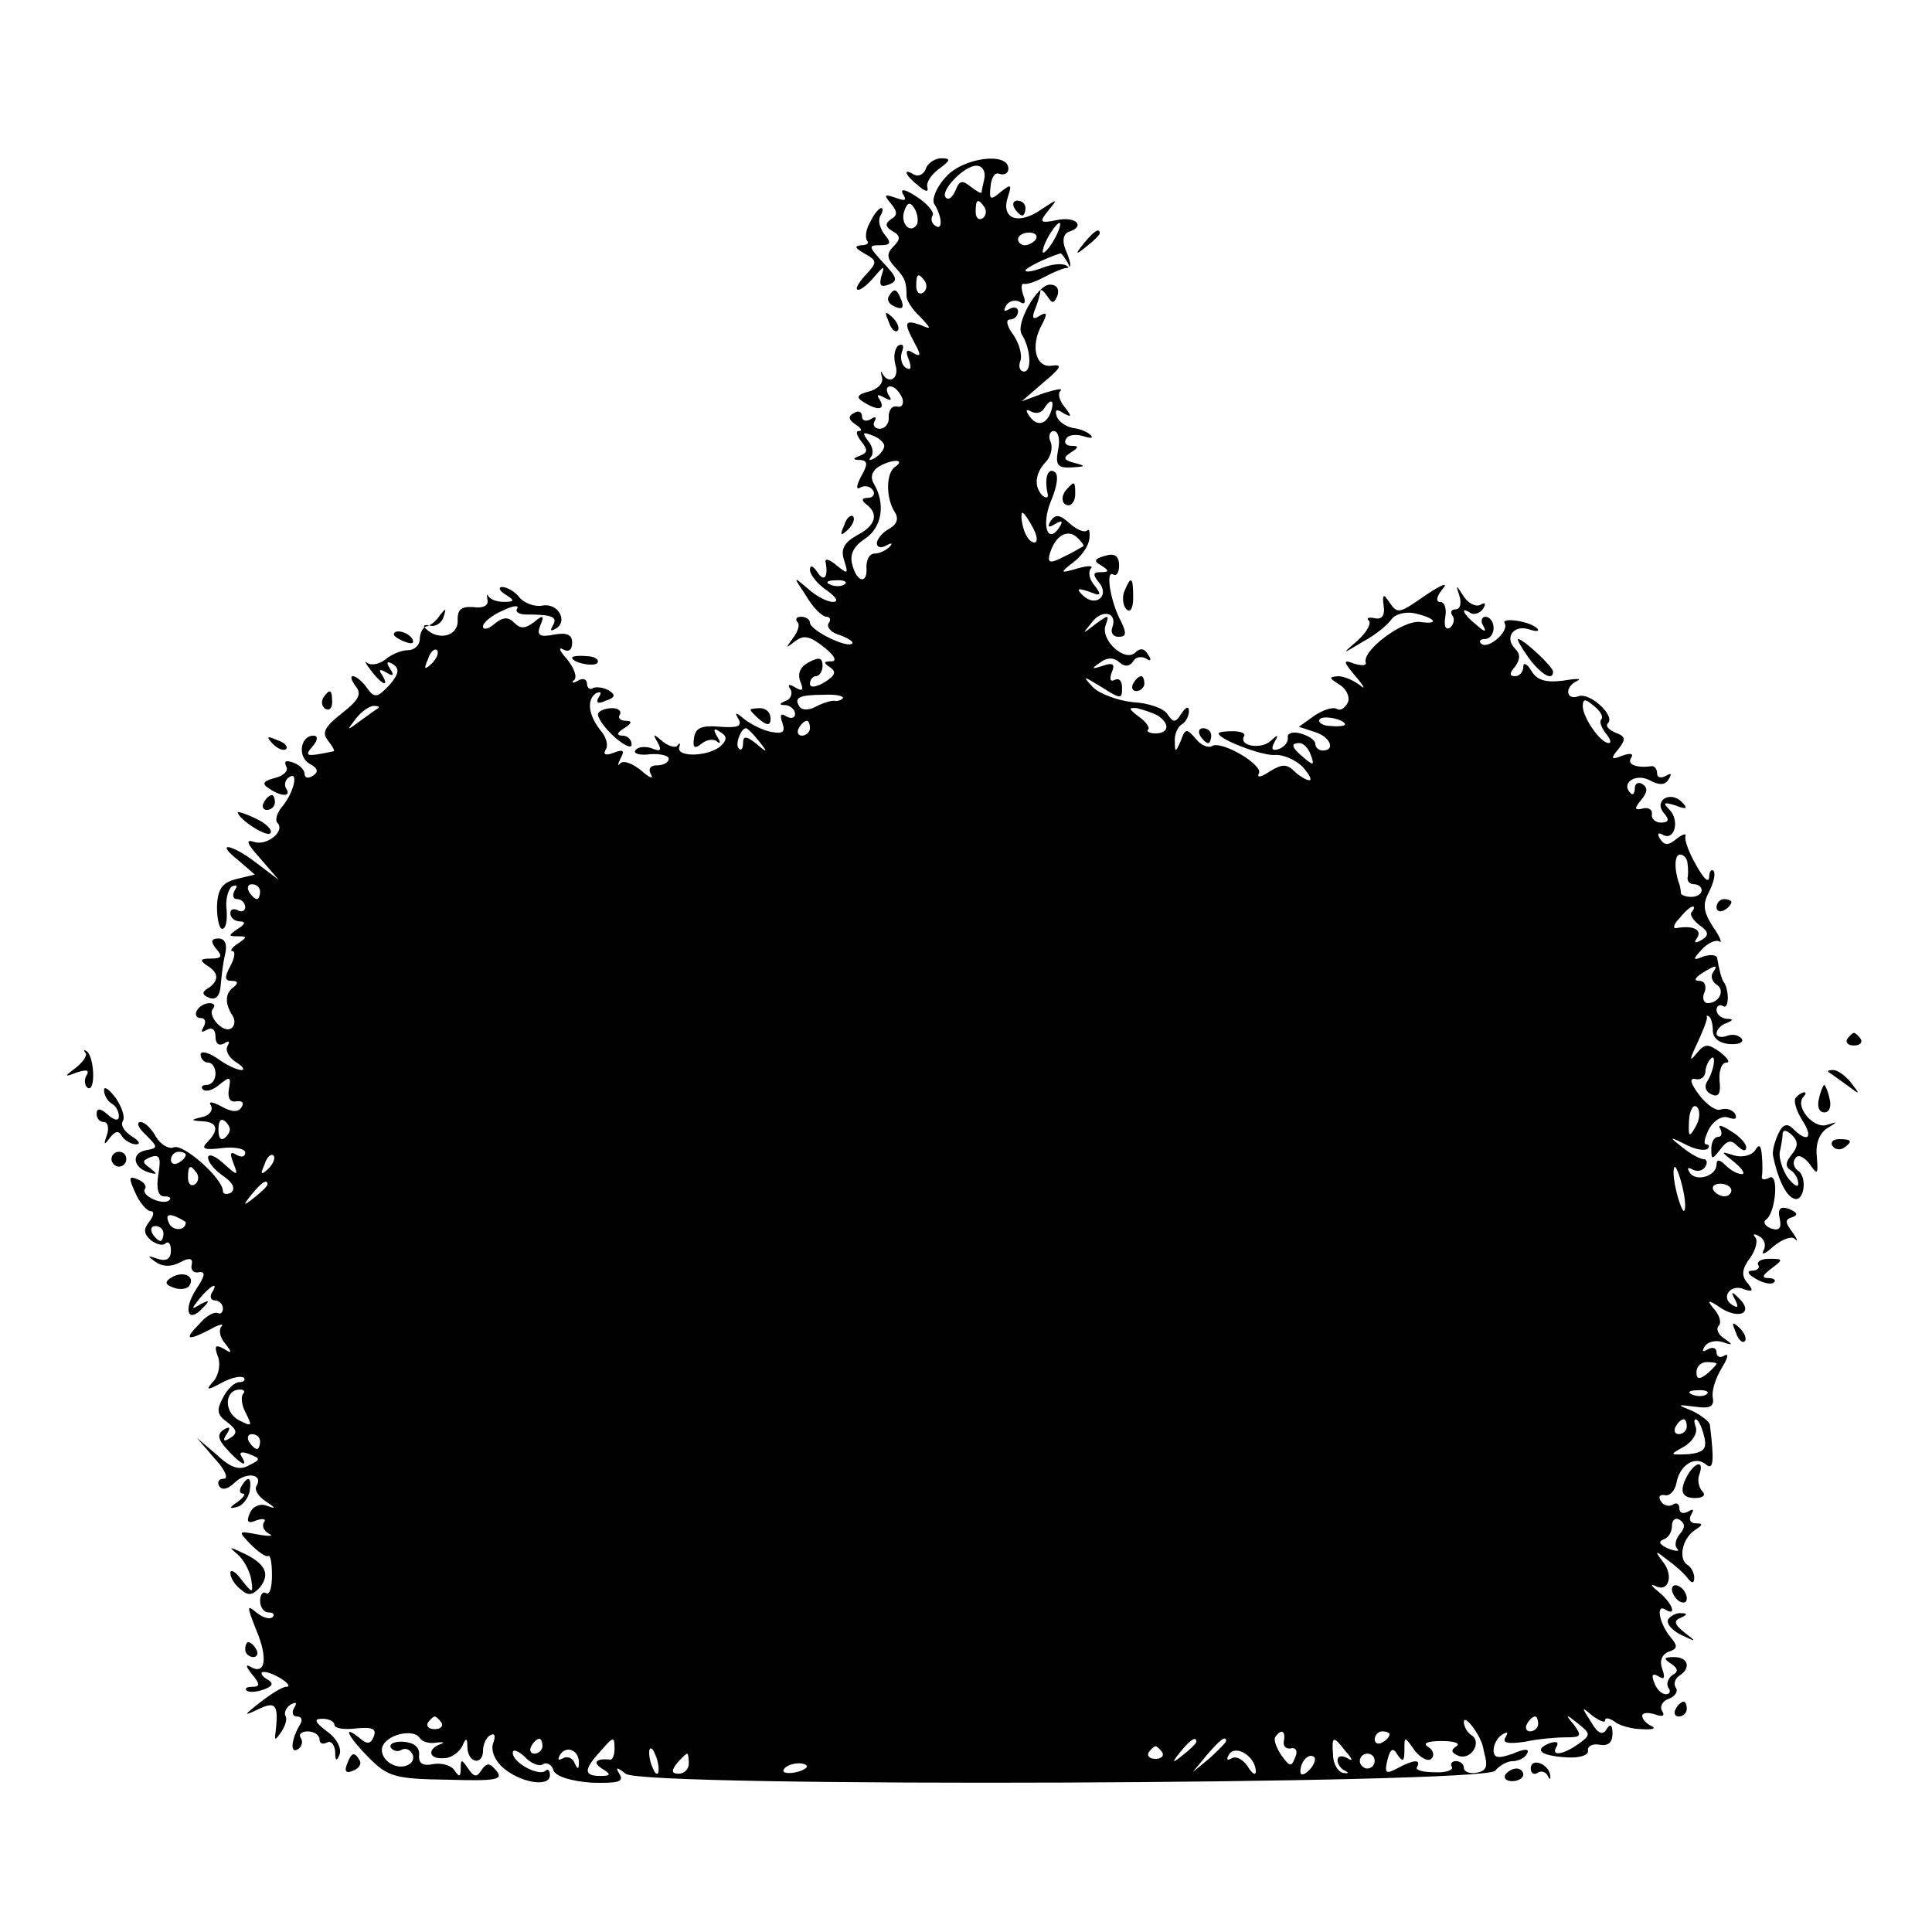 <?xml version="1.0" standalone="no"?>
<!DOCTYPE svg PUBLIC "-//W3C//DTD SVG 20010904//EN"
 "http://www.w3.org/TR/2001/REC-SVG-20010904/DTD/svg10.dtd">
<svg version="1.0" xmlns="http://www.w3.org/2000/svg"
 width="260pt" height="260pt" viewBox="0 0 260 260"
 preserveAspectRatio="xMidYMid meet">
<g transform="translate(0,260) scale(0.1,-0.1)"
fill="#000000" stroke="none">
<path d="M1246 2373 c-3 -8 -10 -11 -16 -8 -16 10 -12 -1 6 -15 9 -8 14 -9 12
-2 -2 6 5 17 16 25 15 11 16 14 3 14 -9 0 -19 -7 -21 -14z"/>
<path d="M1273 2362 c-13 -14 -19 -30 -16 -36 11 -17 12 -37 2 -30 -5 3 -7 9
-4 14 3 4 -7 16 -21 25 -15 10 -23 12 -19 4 6 -9 3 -10 -10 -5 -15 5 -16 4 -6
-8 9 -11 9 -16 0 -21 -8 -6 -8 -10 2 -16 11 -6 11 -11 2 -20 -10 -10 -10 -16
1 -28 14 -15 16 -20 16 -40 0 -5 8 -18 18 -27 16 -17 16 -18 0 -11 -21 7 -22
3 -7 -25 9 -16 8 -19 -2 -13 -9 6 -11 3 -6 -9 4 -11 3 -15 -4 -11 -6 4 -8 14
-5 22 3 8 1 11 -5 8 -5 -4 -7 -15 -4 -26 6 -18 -9 -28 -18 -11 -2 4 -2 1 0 -6
2 -8 -6 -16 -18 -19 -16 -4 -17 -8 -7 -14 19 -12 30 -11 22 3 -5 7 -3 8 6 3 9
-5 11 -4 6 3 -4 7 -3 12 2 12 6 0 12 -7 16 -15 3 -8 0 -14 -7 -12 -7 1 -11 -5
-11 -14 1 -9 -5 -16 -12 -16 -7 0 -10 5 -7 10 3 6 1 7 -5 3 -7 -4 -12 -2 -12
4 0 6 -5 8 -11 4 -8 -4 -7 -9 2 -15 8 -5 10 -9 5 -9 -5 0 -3 -6 3 -14 9 -11 9
-15 -1 -19 -11 -4 -11 -6 0 -6 10 -1 10 -6 1 -22 -7 -13 -7 -19 -1 -15 6 3 13
2 17 -4 3 -5 0 -10 -7 -10 -8 0 -9 -3 -3 -8 18 -13 14 -29 -11 -42 -18 -10
-23 -19 -18 -34 6 -19 5 -19 -10 -7 -9 8 -16 10 -15 5 4 -21 -2 -28 -11 -14
-6 9 -10 10 -10 3 0 -6 10 -19 22 -27 14 -10 17 -16 9 -16 -8 0 -23 8 -34 18
-20 17 -20 17 -2 -10 9 -16 22 -28 27 -28 5 0 7 -4 3 -9 -3 -5 4 -13 16 -16
11 -4 18 -9 16 -11 -7 -7 -57 18 -57 28 0 4 -5 8 -12 8 -6 0 -8 -3 -5 -7 4 -3
1 -13 -6 -22 -10 -14 -10 -14 3 -4 12 9 20 7 39 -8 14 -11 18 -19 10 -19 -11
0 -11 -2 -2 -8 9 -6 7 -11 -7 -20 -12 -7 -20 -8 -20 -2 0 5 4 10 8 10 5 0 9 7
9 14 0 11 -5 12 -18 5 -12 -6 -16 -15 -12 -26 5 -12 3 -14 -7 -8 -8 5 -11 4
-6 -3 3 -5 0 -13 -6 -15 -10 -4 -10 -6 0 -6 6 -1 12 -6 12 -12 0 -5 -5 -7 -12
-3 -7 5 -9 2 -5 -9 4 -12 1 -15 -15 -12 -11 2 -27 10 -36 17 -12 10 -14 10 -8
0 5 -9 -1 -12 -25 -10 -24 2 -33 -1 -35 -15 -2 -14 1 -15 10 -8 7 6 17 7 21 3
5 -4 5 -1 0 7 -6 10 -4 12 4 6 9 -5 10 -10 2 -18 -15 -15 -60 -17 -57 -3 2 6
1 7 -2 3 -2 -4 -11 -2 -20 5 -13 11 -14 11 -7 -1 6 -11 4 -13 -8 -8 -9 3 -19
2 -22 -3 -3 -4 6 -7 20 -5 14 1 25 -2 25 -6 0 -5 -7 -9 -16 -9 -9 0 -12 -5 -8
-12 4 -7 -2 -5 -13 5 -11 9 -23 14 -28 10 -4 -5 -4 -2 0 6 6 11 4 13 -9 8 -10
-4 -15 -3 -11 4 4 5 1 17 -6 25 -17 21 -20 42 -7 51 7 3 8 1 4 -5 -5 -8 -1
-10 9 -5 13 4 14 8 4 14 -7 4 -17 5 -21 3 -4 -3 -8 0 -8 6 0 6 -6 8 -12 4 -7
-4 -10 -3 -5 1 4 5 -1 17 -10 28 -10 11 -12 17 -5 13 7 -4 12 -1 12 9 0 11 -7
14 -24 11 -20 -4 -24 -1 -19 12 6 14 4 15 -8 5 -12 -9 -18 -10 -27 -1 -8 8
-15 8 -27 -2 -8 -7 -15 -8 -15 -3 0 5 12 15 26 21 14 7 23 8 20 3 -3 -4 2 -8
12 -8 35 0 43 -3 36 -15 -4 -7 -3 -8 4 -4 17 10 3 35 -18 31 -10 -2 -24 3 -31
11 -6 8 -17 14 -23 14 -6 0 -4 -5 4 -10 13 -8 13 -10 -2 -10 -9 0 -18 3 -21 8
-2 4 -2 1 -1 -5 2 -8 -6 -12 -19 -10 -16 1 -22 -3 -21 -19 0 -20 -26 -27 -43
-10 -5 4 -2 6 6 4 7 -2 16 4 18 12 4 12 3 12 -5 2 -5 -8 -13 -14 -18 -15 -5
-1 -9 -9 -9 -17 0 -8 -7 -15 -16 -15 -9 0 -23 -6 -31 -13 -8 -6 -19 -8 -24 -4
-4 4 -2 -1 5 -10 15 -20 26 -24 15 -6 -5 7 -3 8 6 3 9 -6 11 -4 5 5 -6 9 -4
11 4 6 9 -6 8 -13 -5 -28 -16 -17 -20 -18 -30 -4 -6 9 -15 16 -19 16 -4 0 -2
-6 4 -14 8 -10 4 -18 -19 -36 -23 -18 -27 -26 -19 -36 6 -8 10 -14 8 -15 -38
-8 -40 -7 -28 7 7 8 7 14 1 14 -18 0 -22 -29 -5 -38 11 -6 12 -11 4 -16 -6 -4
-11 -3 -11 2 0 6 -7 13 -16 16 -9 3 -12 2 -9 -5 4 -6 -3 -13 -15 -16 -16 -4
-18 -8 -8 -14 17 -12 31 -11 23 0 -3 5 -1 12 4 15 13 9 7 -19 -8 -38 -8 -9
-11 -19 -8 -23 12 -11 -14 -32 -31 -26 -12 4 -10 -2 8 -22 l25 -29 -29 22
c-35 27 -58 30 -25 4 l22 -19 -25 -6 c-19 -5 -25 -13 -26 -37 0 -16 3 -30 7
-30 5 0 7 11 6 25 -2 14 2 28 7 32 7 3 8 1 4 -5 -4 -7 -2 -12 3 -12 6 0 11 -5
11 -11 0 -5 -5 -7 -10 -4 -6 3 -10 1 -10 -4 0 -6 6 -11 13 -11 8 0 7 -4 -3
-10 -13 -9 -13 -10 0 -10 13 0 13 -1 0 -10 -8 -5 -11 -10 -7 -10 4 0 3 -9 -3
-20 -8 -15 -8 -20 2 -20 8 0 9 -3 3 -8 -12 -8 -13 -22 -2 -39 4 -6 3 -14 -2
-17 -11 -7 -33 18 -24 27 3 4 1 7 -5 7 -6 0 -14 -4 -17 -10 -3 -5 -1 -10 5
-10 6 0 8 -5 4 -12 -4 -7 -3 -8 4 -4 7 4 12 1 12 -9 0 -10 5 -13 12 -9 6 4 8
3 4 -4 -3 -6 2 -15 11 -21 10 -6 13 -11 8 -11 -6 0 -21 7 -33 16 -12 8 -22 10
-22 5 0 -6 5 -11 10 -11 6 0 10 -7 10 -15 0 -8 -5 -15 -12 -15 -6 0 -8 -3 -5
-6 4 -4 14 -1 23 7 14 11 15 10 12 -7 -2 -12 2 -18 10 -16 8 1 11 -2 7 -8 -4
-7 -13 -7 -27 1 -13 7 -18 7 -14 1 3 -6 -2 -13 -11 -15 -17 -4 -17 -5 0 -6 20
-1 22 -12 6 -28 -9 -9 -4 -11 20 -8 17 2 31 -1 31 -6 0 -6 -5 -7 -12 -3 -8 5
-9 2 -4 -11 7 -18 6 -18 -14 0 -11 10 -20 13 -20 7 0 -6 9 -17 21 -25 13 -9
16 -17 10 -22 -6 -3 -11 -2 -11 2 0 17 -53 64 -66 59 -7 -3 -18 4 -24 14 -6
11 -15 20 -21 20 -6 0 -3 -8 7 -17 17 -17 17 -18 0 -21 -20 -4 -17 -24 5 -30
11 -3 11 -2 1 6 -11 8 -11 10 1 15 12 4 14 -1 10 -24 -3 -19 0 -29 8 -29 7 0
10 -2 7 -5 -8 -8 -39 6 -33 15 3 4 -2 10 -10 13 -12 5 -12 2 -3 -18 6 -14 16
-25 21 -25 5 0 4 -6 -2 -14 -8 -10 -8 -16 2 -25 8 -6 17 -8 20 -4 4 3 7 -1 7
-10 0 -11 -6 -15 -18 -11 -14 5 -14 4 -3 -4 10 -7 21 -7 33 -1 13 7 18 6 16
-3 -2 -7 3 -12 10 -10 9 1 8 -5 -4 -23 -18 -28 -11 -47 9 -25 10 10 9 11 -3 5
-13 -8 -13 -7 -1 8 15 18 26 23 16 7 -3 -5 -1 -10 4 -10 6 0 11 -5 11 -11 0
-5 -3 -8 -7 -6 -5 2 -16 -4 -25 -15 -21 -21 -16 -23 15 -7 12 7 19 8 15 4 -4
-5 -2 -15 5 -23 10 -13 9 -14 -2 -7 -11 6 -13 4 -8 -10 4 -9 2 -24 -5 -33 -12
-13 -10 -14 10 -3 13 7 26 10 30 7 3 -3 0 -6 -6 -6 -6 0 -16 -9 -22 -21 -9
-17 -8 -23 6 -33 13 -10 14 -15 4 -21 -9 -6 -11 -4 -5 5 6 9 4 11 -4 6 -9 -6
-8 -13 5 -27 18 -20 29 -25 19 -9 -4 6 1 7 11 3 15 -6 15 -7 -1 -15 -12 -7
-24 -4 -43 14 l-27 23 24 -28 c14 -15 19 -27 12 -27 -7 0 -9 -5 -6 -10 4 -6
12 -4 21 5 16 15 39 11 29 -5 -3 -5 3 -14 12 -20 15 -10 15 -11 1 -6 -9 3 -19
-2 -22 -11 -5 -11 -2 -14 9 -9 9 3 14 2 10 -3 -3 -5 1 -12 7 -15 7 -3 1 -4
-15 -1 -27 5 -27 5 -10 -13 10 -10 21 -18 24 -16 3 2 5 -10 5 -26 0 -16 -3
-27 -8 -24 -4 3 -8 -2 -8 -10 0 -9 5 -16 12 -16 6 0 8 -3 5 -6 -4 -4 -13 -1
-22 6 -13 11 -13 9 0 -24 16 -38 12 -61 -8 -49 -7 4 -6 0 2 -10 11 -13 11 -17
1 -17 -8 0 -11 -2 -8 -5 3 -3 13 -2 22 1 14 5 15 9 4 15 -7 5 -8 9 -3 9 13 0
43 -20 30 -20 -5 0 -21 -10 -35 -21 -23 -18 -23 -19 -2 -9 23 11 27 6 23 -30
-2 -13 -1 -13 8 0 5 8 8 17 5 21 -2 4 1 11 7 15 8 4 9 3 5 -4 -4 -7 -2 -12 4
-12 6 0 8 -5 3 -12 -11 -19 -13 -39 -2 -32 5 3 7 10 4 15 -4 5 1 9 9 9 9 0 16
-5 16 -11 0 -5 4 -7 10 -4 5 3 10 -2 11 -12 0 -13 2 -14 6 -4 3 8 -4 22 -17
31 -17 13 -18 17 -6 17 9 0 16 -4 16 -8 0 -5 13 -7 29 -5 22 2 28 0 24 -11 -4
-10 -9 -11 -19 -2 -25 20 -15 1 13 -27 25 -25 35 -28 105 -29 66 -2 76 0 66
12 -9 11 -13 11 -20 1 -6 -10 -10 -10 -18 2 -9 13 -10 13 -10 0 0 -11 -2 -12
-8 -3 -4 7 -17 11 -29 9 -14 -3 -20 1 -19 12 1 11 -7 17 -21 18 -12 1 -20 -3
-17 -8 3 -4 9 -6 14 -3 5 3 11 1 14 -4 4 -5 2 -12 -3 -15 -15 -10 -39 4 -37
21 3 18 42 28 51 14 3 -5 13 -8 23 -6 9 1 11 0 5 -2 -19 -7 -16 -21 5 -19 9 0
20 8 24 16 5 12 7 12 7 -2 1 -21 21 -24 21 -4 0 8 4 18 10 21 6 3 7 -1 4 -10
-4 -9 1 -23 12 -33 23 -21 64 -28 64 -11 0 7 -3 9 -6 6 -9 -8 -44 11 -44 24 0
6 7 3 16 -5 8 -9 20 -14 25 -10 5 3 12 -1 14 -9 4 -8 24 -14 51 -16 35 -1 44
1 38 11 -6 10 -5 11 8 1 22 -19 1155 -14 1170 4 6 7 16 13 24 13 7 0 16 4 19
10 4 7 -3 7 -19 0 -20 -7 -26 -6 -26 5 0 7 5 17 12 21 7 4 8 3 4 -4 -5 -8 4
-9 26 -6 18 4 43 6 56 6 20 0 21 2 10 17 -12 14 -11 15 5 2 18 -14 18 -16 1
-28 -21 -15 -38 -17 -29 -3 3 6 -1 7 -10 4 -22 -9 -11 -17 24 -19 17 -1 29 3
28 9 -1 6 6 10 16 8 11 -2 17 3 17 15 0 12 -3 14 -8 6 -5 -9 -12 -6 -21 10
-13 20 -13 21 2 8 10 -7 17 -10 17 -6 0 4 6 3 13 -2 6 -5 23 -10 37 -10 14 -1
19 1 13 4 -7 3 -13 9 -13 14 0 4 7 5 17 2 10 -4 14 -2 10 4 -4 6 0 14 9 17 8
3 13 10 9 15 -3 5 -1 12 5 16 16 10 12 25 -7 25 -14 0 -15 -2 -4 -9 9 -6 10
-11 2 -15 -6 -4 -9 -12 -6 -17 4 -5 2 -9 -3 -9 -6 0 -13 7 -16 16 -4 10 -2 13
6 8 8 -5 9 -2 5 10 -4 10 -1 19 8 23 13 4 13 8 3 20 -15 18 -20 45 -7 37 16
-10 10 8 -8 23 -10 8 -13 12 -6 9 18 -10 26 13 11 32 -12 16 -11 16 7 2 11 -8
23 -19 27 -25 5 -6 8 -6 8 2 0 6 -4 14 -9 17 -13 8 -7 36 10 47 11 7 11 9 1 9
-7 0 -10 5 -6 12 4 7 3 8 -4 4 -7 -4 -12 -2 -12 4 0 6 -4 9 -9 5 -5 -3 -13 -1
-16 5 -4 6 -1 9 5 8 7 -2 14 6 16 16 4 24 25 38 40 25 10 -8 11 5 5 54 -1 4
-11 12 -23 18 -22 9 -22 9 3 6 20 -3 26 0 24 12 -2 9 4 27 12 40 8 13 10 20 4
17 -6 -4 -11 -2 -11 4 0 6 -5 8 -12 4 -7 -4 -8 -3 -4 4 4 6 14 9 24 6 14 -5
15 -4 2 5 -8 5 -11 13 -7 17 4 4 1 14 -6 22 -11 13 -9 14 10 1 25 -15 43 -5
23 14 -10 10 -11 9 -5 -2 5 -10 4 -12 -4 -7 -16 10 -2 29 16 21 12 -4 13 -2 5
8 -9 10 -8 19 3 34 8 11 11 24 7 28 -4 5 -1 5 6 1 7 -4 9 -13 5 -19 -3 -7 3
-4 14 6 11 9 24 14 28 10 5 -5 4 -1 -3 9 -10 13 -10 17 0 20 8 3 7 6 -4 11
-12 4 -16 1 -13 -13 3 -13 -1 -17 -12 -13 -8 3 -11 9 -6 12 13 10 17 64 4 56
-6 -3 -11 -3 -10 2 1 4 1 17 0 28 -1 14 -4 16 -9 7 -5 -7 -17 -10 -28 -7 -19
6 -19 6 0 -9 11 -9 15 -16 10 -16 -6 0 -15 5 -22 12 -8 8 -12 8 -12 1 0 -16
-28 -24 -36 -11 -4 6 -3 8 4 4 6 -3 13 -2 17 4 3 5 2 10 -2 10 -5 0 -18 7 -29
16 -18 14 -18 15 4 4 13 -7 26 -9 30 -6 3 3 2 6 -2 6 -4 0 -2 9 4 21 7 12 18
18 26 15 9 -3 12 -2 9 5 -4 6 -12 8 -19 6 -6 -3 -19 6 -29 19 -12 16 -14 23
-6 22 7 -2 13 2 14 9 0 6 3 14 7 18 8 9 5 -16 -5 -31 -4 -7 -1 -14 7 -17 9 -4
12 2 10 19 -1 13 3 24 9 24 6 0 2 6 -8 14 -17 12 -21 12 -33 -3 -9 -11 -8 -6
2 15 8 17 14 33 13 35 -1 2 0 3 3 1 3 -2 5 -11 5 -19 0 -10 9 -17 22 -18 12
-1 20 2 17 7 -4 5 -12 7 -20 4 -8 -3 -14 -1 -14 3 0 5 6 12 13 14 10 4 10 6 0
6 -7 1 -13 6 -13 12 0 5 4 8 9 5 8 -5 8 22 1 32 -3 3 -7 19 -9 32 0 5 -9 6
-18 3 -15 -6 -16 -5 -3 9 8 9 19 14 24 11 4 -3 1 6 -9 20 -13 21 -14 30 -5 47
6 12 9 24 6 28 -3 3 -6 -1 -6 -9 -1 -8 -8 0 -17 16 -10 17 -16 34 -15 39 2 5
-3 4 -12 -3 -11 -9 -16 -9 -22 0 -4 7 -3 9 3 6 16 -10 24 18 10 33 -10 10 -8
11 8 6 15 -6 17 -4 8 5 -15 15 -38 2 -24 -15 8 -9 7 -13 -4 -13 -7 0 -13 5
-12 11 1 6 -4 10 -12 8 -12 -3 -12 0 -2 12 8 10 9 16 1 21 -5 3 -10 1 -10 -6
0 -7 -3 -10 -6 -6 -13 13 7 27 26 17 13 -7 21 -7 26 2 4 7 3 8 -4 4 -7 -4 -12
-2 -12 3 0 6 -3 10 -7 10 -20 -3 -34 2 -28 11 4 6 -1 7 -12 3 -15 -6 -16 -4
-5 9 10 13 10 17 -4 22 -9 4 -14 9 -10 13 10 10 -25 42 -40 36 -17 -6 -19 13
-1 21 6 3 -2 3 -20 0 -23 -3 -35 1 -42 13 -6 10 -11 12 -11 6 0 -7 -5 -13 -11
-13 -8 0 -8 4 0 13 7 10 7 17 0 24 -15 15 -2 33 19 26 9 -3 14 -3 11 1 -9 10
-50 16 -44 7 6 -11 -23 -36 -32 -27 -3 3 -1 6 5 6 7 0 12 7 12 15 0 8 -5 15
-11 15 -5 0 -7 -6 -3 -12 5 -9 2 -9 -9 1 -18 14 -23 26 -8 16 5 -3 13 0 17 6
4 7 3 9 -4 5 -6 -3 -16 2 -22 11 -11 17 -11 17 -6 1 3 -10 1 -18 -5 -18 -6 0
-8 -4 -4 -9 3 -5 1 -12 -4 -16 -6 -3 -8 3 -6 15 2 11 -1 20 -7 20 -6 0 -5 7 3
17 9 10 0 7 -21 -7 -39 -27 -39 -27 -52 -8 -6 9 -8 8 -6 -7 2 -13 -2 -19 -12
-17 -8 2 -12 0 -8 -3 4 -4 -3 -16 -15 -27 -22 -19 -22 -19 8 -1 17 9 33 23 38
30 4 6 17 10 29 8 29 -6 37 -16 9 -12 -23 3 -79 -39 -73 -55 1 -4 -6 -4 -16
-1 -15 6 -15 3 3 -18 11 -13 13 -18 5 -11 -8 6 -21 12 -29 12 -13 -1 -13 -2 1
-11 9 -5 15 -16 12 -24 -4 -8 -10 -12 -15 -9 -5 3 -18 -1 -30 -9 l-21 -15 21
-7 c21 -6 29 -25 11 -25 -5 0 -10 4 -10 9 0 5 -9 11 -20 14 -10 3 -18 0 -17
-5 1 -6 -4 -13 -12 -16 -9 -3 -11 0 -6 9 6 11 5 11 -5 2 -13 -12 -43 -7 -36 6
3 4 -4 7 -15 7 -10 0 -19 -1 -19 -3 0 -8 58 -30 75 -29 11 1 28 -6 38 -16 9
-10 13 -18 9 -18 -4 0 -14 6 -20 12 -10 10 -17 10 -33 0 -12 -8 -18 -9 -15 -3
7 11 -50 45 -63 37 -5 -3 -15 1 -22 10 -12 14 -14 14 -20 -3 -7 -16 -8 -16 -8
-1 -1 9 4 20 9 23 6 3 10 12 10 18 0 7 -4 6 -10 -3 -8 -13 -11 -13 -19 -1 -5
8 -26 15 -46 16 -20 2 -45 11 -54 20 -15 16 -14 16 12 0 25 -16 27 -16 27 -1
0 10 -4 14 -10 11 -6 -3 -7 1 -4 10 5 11 2 14 -12 9 -15 -5 -16 -4 -4 4 9 7
18 8 26 1 8 -7 14 -6 19 1 3 6 11 7 17 4 7 -5 8 -2 3 5 -5 9 -11 9 -17 3 -14
-14 -48 17 -40 37 5 14 4 14 -14 1 -18 -14 -18 -14 -5 2 14 19 35 14 28 -6 -3
-7 1 -13 8 -13 11 0 11 5 4 20 -14 25 -22 70 -11 64 4 -3 8 2 8 12 0 13 -6 17
-19 13 -14 -4 -16 -7 -5 -13 11 -7 11 -9 -1 -9 -10 0 -11 -3 -2 -14 15 -18 -5
-34 -22 -17 -9 9 -7 10 8 5 17 -7 18 -5 8 8 -7 8 -9 18 -5 23 4 4 -4 4 -18 0
-24 -7 -24 -6 -6 8 11 8 21 22 22 32 1 9 0 14 -3 11 -4 -3 -14 1 -24 10 -13
12 -19 12 -25 3 -5 -8 -3 -10 6 -4 9 5 11 4 6 -4 -16 -25 -25 2 -12 34 9 21
11 37 5 40 -9 6 -14 -9 -9 -30 1 -5 -2 -6 -7 -2 -12 12 -10 30 4 45 7 7 10 19
7 27 -4 8 -1 15 4 15 6 0 9 -11 6 -25 -4 -21 -1 -25 18 -24 19 1 20 2 4 6 -15
4 -16 7 -5 14 11 7 11 9 1 9 -7 0 -11 4 -7 10 3 5 13 6 23 3 9 -3 14 -3 10 1
-3 4 -14 9 -24 10 -10 2 -20 9 -22 16 -3 9 0 10 9 4 11 -6 12 -5 2 8 -7 8 -10
18 -6 22 4 4 -6 2 -22 -3 l-30 -11 30 26 c23 19 25 24 11 22 -22 -4 -30 26
-14 55 8 15 7 18 -3 12 -9 -6 -11 -3 -6 9 4 10 7 21 7 24 0 4 4 1 9 -6 7 -11
9 -11 14 0 3 9 -1 15 -10 15 -17 0 -47 -53 -38 -67 12 -19 14 -50 3 -50 -5 0
-8 6 -5 14 3 7 -1 23 -9 35 -9 12 -11 21 -5 21 6 0 11 5 11 11 0 5 -5 7 -12 3
-7 -4 -8 -3 -4 5 4 6 12 8 18 5 7 -5 9 -1 5 9 -3 9 -3 16 1 15 4 -1 16 3 27 9
11 6 23 11 28 12 9 1 10 3 1 25 -5 12 -3 21 4 24 23 7 11 21 -15 16 -24 -5
-25 -3 -12 13 13 16 13 16 -10 1 -30 -21 -54 -13 -45 16 6 18 5 19 -9 8 -14
-12 -16 -11 -14 7 1 12 6 20 12 17 7 -2 12 1 12 7 0 23 -61 15 -84 -11z m52
-1 c-2 -9 -4 -18 -4 -20 -1 -2 -7 2 -15 8 -11 9 -15 8 -20 -5 -4 -9 -9 -14
-13 -10 -9 8 24 43 41 43 8 0 12 -7 11 -16z m-91 -63 c-9 -14 -23 2 -17 18 4
12 8 13 14 3 4 -7 5 -17 3 -21z m91 23 c3 -5 2 -12 -3 -15 -5 -3 -9 1 -9 9 0
17 3 19 12 6z m95 -41 c-6 -11 -13 -20 -16 -20 -2 0 0 9 6 20 6 11 13 20 16
20 2 0 0 -9 -6 -20z m-26 -2 c-3 -4 -9 -8 -15 -8 -5 0 -9 4 -9 8 0 5 7 9 15 9
8 0 12 -4 9 -9z m42 -30 c4 -7 4 -10 0 -6 -5 4 -19 3 -32 -2 -13 -5 -24 -7
-24 -4 0 3 25 16 47 23 1 1 5 -5 9 -11z m-191 -27 c3 -5 2 -12 -3 -15 -5 -3
-9 1 -9 9 0 17 3 19 12 6z m169 -176 c-7 -18 -20 -19 -30 -3 -4 6 -3 8 4 4 6
-3 13 -2 17 4 9 15 15 12 9 -5z m-224 -45 c0 -5 -6 -12 -12 -16 -7 -4 -10 -4
-6 1 4 4 3 14 -4 22 -8 11 -7 12 6 7 9 -3 16 -10 16 -14z m15 -28 c-13 -8 -13
-42 -1 -61 6 -9 3 -17 -8 -23 -9 -5 -16 -14 -16 -19 0 -6 6 -7 13 -3 7 4 9 3
4 -2 -5 -5 -14 -9 -20 -9 -7 0 -11 -8 -11 -18 2 -24 -13 -21 -19 3 -4 14 2 25
17 35 23 15 28 47 12 74 -5 8 -3 16 5 22 17 11 39 12 24 1z m185 -82 c6 -11 7
-20 2 -20 -6 0 -12 9 -15 20 -3 11 -3 20 -1 20 2 0 8 -9 14 -20z m68 -25 c-2
-1 -13 -8 -26 -14 -17 -9 -22 -9 -20 1 6 24 22 37 36 26 7 -6 11 -12 10 -13z
m-321 -51 c-3 -3 -12 -4 -19 -1 -8 3 -5 6 6 6 11 1 17 -2 13 -5z m-556 -107
c-10 -9 -11 -8 -5 6 3 10 9 15 12 12 3 -3 0 -11 -7 -18z m553 -47 c-3 -3 -9
-4 -12 -3 -4 0 -15 -3 -24 -8 -9 -5 -19 -5 -22 0 -8 12 -1 16 33 16 16 1 28
-2 25 -5z m1021 -28 c-3 -3 0 -11 6 -19 6 -7 8 -13 4 -13 -11 0 -34 33 -35 49
0 11 3 11 15 1 9 -7 13 -15 10 -18z m-1646 15 c-2 -1 -13 -9 -24 -17 -19 -14
-19 -14 -6 3 7 9 18 17 24 17 6 0 8 -1 6 -3z m1049 -10 c17 -11 15 -24 -3 -24
-8 0 -13 3 -10 5 3 3 -3 11 -13 18 -13 10 -14 12 -2 11 8 -2 21 -6 28 -10z
m252 -12 c0 -2 -9 -3 -19 -2 -11 0 -18 5 -15 9 4 6 34 0 34 -7z m-720 -5 c0
-5 -5 -10 -11 -10 -5 0 -7 5 -4 10 3 6 8 10 11 10 2 0 4 -4 4 -10z m-69 -17
c13 -16 12 -17 -3 -4 -14 11 -18 11 -18 1 0 -8 -3 -11 -6 -7 -5 5 3 27 10 27
2 0 10 -8 17 -17z m743 -19 c5 -14 4 -15 -9 -4 -17 14 -19 20 -6 20 5 0 12 -7
15 -16z m507 -146 c1 -7 1 -16 0 -20 0 -5 4 -8 9 -8 6 0 10 -4 10 -8 0 -5 -6
-9 -14 -9 -8 0 -15 3 -14 6 0 3 -1 8 -2 11 -7 19 -7 40 1 40 5 0 10 -6 10 -12z
m-1921 -38 c0 -5 -2 -10 -4 -10 -3 0 -8 5 -11 10 -3 6 -1 10 4 10 6 0 11 -4
11 -10z m1927 -27 c-4 -3 1 -11 10 -18 13 -9 13 -14 3 -20 -9 -5 -11 -4 -6 3
7 11 -6 17 -28 13 -5 -1 -4 5 4 13 7 9 15 16 18 16 3 0 2 -3 -1 -7z m28 -82
c-3 -5 -1 -12 5 -16 12 -7 4 -25 -12 -25 -5 0 -8 7 -4 15 3 8 0 15 -7 15 -8 0
-6 4 3 10 19 12 23 12 15 1z m-23 -207 c-9 -16 -10 -14 -9 8 1 15 6 23 11 18
4 -4 4 -16 -2 -26z m-1978 -14 c-6 -6 -10 -3 -10 10 0 13 4 16 10 10 7 -7 7
-13 0 -20z m-54 -24 c0 -3 -4 -8 -10 -11 -5 -3 -10 -1 -10 4 0 6 5 11 10 11 6
0 10 -2 10 -4z m111 -19 c-10 -9 -11 -8 -5 6 3 10 9 15 12 12 3 -3 0 -11 -7
-18z m-96 -6 c3 -5 2 -12 -3 -15 -5 -3 -9 1 -9 9 0 17 3 19 12 6z m2001 -27
c3 -16 2 -26 -1 -23 -3 4 -8 19 -11 35 -3 16 -2 26 1 23 3 -4 8 -19 11 -35z
m-1906 12 c0 -2 -8 -10 -17 -17 -16 -13 -17 -12 -4 4 13 16 21 21 21 13z
m1970 -8 c0 -4 -4 -8 -9 -8 -6 0 -12 4 -15 8 -3 5 1 9 9 9 8 0 15 -4 15 -9z
m-2080 -43 c0 -12 -19 -12 -23 0 -4 9 -1 12 9 8 7 -3 14 -7 14 -8z m-30 -15
c0 -5 -2 -10 -4 -10 -3 0 -8 5 -11 10 -3 6 -1 10 4 10 6 0 11 -4 11 -10z
m2090 -175 c0 -2 -6 -8 -13 -14 -10 -8 -14 -7 -14 2 0 8 6 14 14 14 7 0 13 -1
13 -2z m-1983 -41 c-3 -4 -2 -15 4 -26 9 -18 8 -18 -10 -9 -20 11 -19 41 2 41
6 0 7 -3 4 -6z m1970 0 c-3 -3 -12 -4 -19 -1 -8 3 -5 6 6 6 11 1 17 -2 13 -5z
m-27 -44 c0 -5 -5 -10 -11 -10 -5 0 -7 5 -4 10 3 6 8 10 11 10 2 0 4 -4 4 -10z
m24 -16 c3 -14 -2 -19 -22 -21 -25 -1 -26 -1 -6 10 12 7 19 19 16 27 -3 8 -2
12 2 9 4 -4 8 -15 10 -25z m-1944 -4 c0 -5 -2 -10 -4 -10 -3 0 -8 5 -11 10 -3
6 -1 10 4 10 6 0 11 -4 11 -10z m1911 -124 c-6 -7 -8 -16 -4 -20 4 -4 -1 -4
-12 0 -11 5 -14 9 -7 12 7 2 12 10 12 18 0 9 5 12 10 9 8 -5 8 -11 1 -19z
m-1667 -254 c3 -5 -1 -9 -9 -9 -8 0 -12 4 -9 9 3 4 7 8 9 8 2 0 6 -4 9 -8z
m1402 -34 c1 -5 2 -10 3 -13 3 -14 0 -19 -14 -21 -8 -1 -15 2 -15 7 0 5 -5 9
-11 9 -5 0 -8 -4 -5 -8 2 -4 -8 -8 -24 -7 -15 0 -26 3 -23 7 6 11 -5 10 -27
-2 -15 -8 -17 -6 -13 11 4 16 8 18 14 7 7 -10 9 -8 9 6 0 20 0 20 14 0 8 -10
18 -15 22 -11 5 4 3 12 -4 16 -8 5 -1 8 18 8 17 0 26 -3 20 -7 -8 -5 -7 -9 3
-13 17 -6 32 19 17 28 -6 4 -10 12 -10 18 1 11 23 -19 26 -35z m74 32 c0 -5
-5 -10 -11 -10 -5 0 -7 5 -4 10 3 6 8 10 11 10 2 0 4 -4 4 -10z m-342 -22 c-2
-7 2 -12 9 -11 7 2 10 -4 6 -12 -5 -13 -7 -13 -18 2 -7 10 -11 21 -9 25 8 12
14 9 12 -4z m142 8 c0 -3 -4 -8 -10 -11 -5 -3 -10 -1 -10 4 0 6 5 11 10 11 6
0 10 -2 10 -4z m-1140 -16 c0 -5 -5 -10 -11 -10 -5 0 -7 5 -4 10 3 6 8 10 11
10 2 0 4 -4 4 -10z m97 -4 c0 -8 -3 -15 -6 -14 -19 2 -24 -4 -11 -12 13 -8 12
-10 -2 -10 -22 0 -23 8 -1 32 19 22 20 22 20 4z m783 10 c0 -2 -8 -10 -17 -17
-16 -13 -17 -12 -4 4 13 16 21 21 21 13z m40 1 c0 -2 -10 -12 -22 -23 l-23
-19 19 23 c18 21 26 27 26 19z m161 -14 c10 -11 10 -14 2 -9 -7 4 -13 3 -13
-3 0 -5 5 -12 10 -14 6 -3 5 -4 -2 -3 -7 1 -14 12 -14 24 -2 26 0 27 17 5z
m-1032 -16 c0 -9 -2 -8 -6 1 -2 6 -10 9 -15 6 -7 -4 -8 -2 -4 5 9 13 26 5 25
-12z m107 -3 c1 -9 0 -13 -4 -10 -3 4 -7 14 -8 22 -1 9 0 13 4 10 3 -4 7 -14
8 -22z m678 18 c3 -5 -1 -9 -9 -9 -8 0 -12 4 -9 9 3 4 7 8 9 8 2 0 6 -4 9 -8z
m126 -26 c0 -6 -5 -3 -11 7 -6 9 -15 14 -21 11 -7 -4 -8 -2 -4 5 9 14 36 -3
36 -23z m-763 11 c0 -8 -6 -14 -14 -14 -9 0 -10 4 -2 14 6 7 12 13 14 13 1 0
2 -6 2 -13z m835 -9 c-7 -7 -12 -8 -12 -2 0 14 12 26 19 19 2 -3 -1 -11 -7
-17z m88 12 c0 -5 -4 -10 -10 -10 -5 0 -10 5 -10 10 0 6 5 10 10 10 6 0 10 -4
10 -10z m-765 -9 c-9 -8 -36 -10 -30 -2 2 4 11 8 20 8 8 0 13 -3 10 -6z"/>
<path d="M1365 2320 c3 -5 8 -10 11 -10 2 0 4 5 4 10 0 6 -5 10 -11 10 -5 0
-7 -4 -4 -10z"/>
<path d="M1171 2301 c-6 -10 -7 -21 -4 -25 3 -3 0 -6 -8 -6 -10 -1 -8 -4 4
-11 18 -10 18 -12 1 -30 -9 -10 -14 -19 -9 -19 4 0 14 8 22 18 13 15 14 15 9
0 -3 -12 -1 -15 10 -11 13 5 11 10 -7 29 -20 22 -21 24 -5 24 15 0 16 3 6 15
-6 8 -9 19 -5 25 3 5 4 10 1 10 -3 0 -10 -8 -15 -19z"/>
<path d="M1459 2273 c-13 -16 -12 -17 4 -4 9 7 17 15 17 17 0 8 -8 3 -21 -13z"/>
<path d="M1196 2201 c-3 -5 1 -11 9 -14 9 -4 12 -1 8 9 -6 16 -10 17 -17 5z"/>
<path d="M1196 2167 c3 -10 9 -15 12 -12 3 3 0 11 -7 18 -10 9 -11 8 -5 -6z"/>
<path d="M1437 1943 c-10 -9 -9 -23 1 -23 5 0 9 7 9 15 0 17 -1 18 -10 8z"/>
<path d="M1136 1893 c-6 -14 -5 -15 5 -6 7 7 10 15 7 18 -3 3 -9 -2 -12 -12z"/>
<path d="M1513 1804 c-3 -8 -2 -19 3 -24 5 -5 9 1 9 16 0 28 -3 30 -12 8z"/>
<path d="M530 1746 c0 -2 7 -7 16 -10 8 -3 12 -2 9 4 -6 10 -25 14 -25 6z"/>
<path d="M2057 1715 c17 -23 33 -32 33 -19 0 7 -40 44 -47 44 -2 0 4 -11 14
-25z"/>
<path d="M770 1715 c0 -7 30 -13 34 -7 3 4 -4 9 -15 9 -10 1 -19 0 -19 -2z"/>
<path d="M1525 1680 c-3 -5 -1 -10 4 -10 6 0 11 5 11 10 0 6 -2 10 -4 10 -3 0
-8 -4 -11 -10z"/>
<path d="M435 1661 c-3 -5 -2 -12 3 -15 5 -3 9 1 9 9 0 17 -3 19 -12 6z"/>
<path d="M805 1640 c-2 -4 7 -18 20 -30 14 -13 25 -18 25 -12 0 7 -6 12 -12
12 -9 0 -8 4 2 10 11 7 11 10 2 10 -7 0 -11 4 -8 8 3 5 -2 9 -10 9 -8 0 -17
-3 -19 -7z"/>
<path d="M1010 1645 c0 -2 6 -8 13 -14 10 -8 14 -7 14 2 0 8 -6 14 -14 14 -7
0 -13 -1 -13 -2z"/>
<path d="M1615 1610 c3 -5 8 -10 11 -10 2 0 4 5 4 10 0 6 -5 10 -11 10 -5 0
-7 -4 -4 -10z"/>
<path d="M367 1599 c7 -7 15 -10 18 -7 3 3 -2 9 -12 12 -14 6 -15 5 -6 -5z"/>
<path d="M355 1520 c-3 -5 -1 -10 4 -10 6 0 11 5 11 10 0 6 -2 10 -4 10 -3 0
-8 -4 -11 -10z"/>
<path d="M320 1507 c0 -9 40 -35 44 -28 3 4 -6 13 -19 19 -14 7 -25 10 -25 9z"/>
<path d="M2310 1379 c0 -5 5 -7 10 -4 6 3 10 8 10 11 0 2 -4 4 -10 4 -5 0 -10
-5 -10 -11z"/>
<path d="M291 1323 c9 -10 7 -13 -7 -13 -14 0 -16 -2 -6 -9 17 -10 17 -21 2
-31 -9 -5 -8 -9 2 -13 9 -3 14 3 15 17 1 11 3 30 6 42 3 13 0 21 -9 21 -10 0
-11 -4 -3 -14z"/>
<path d="M2486 1202 c-3 -5 1 -9 9 -9 8 0 12 4 9 9 -3 4 -7 8 -9 8 -2 0 -6 -4
-9 -8z"/>
<path d="M115 1183 c3 -3 -3 -12 -13 -20 -16 -12 -16 -13 2 -6 13 4 17 3 12
-5 -3 -6 -2 -13 2 -16 11 -6 9 41 -1 49 -4 3 -5 2 -2 -2z"/>
<path d="M2461 1157 c2 -1 13 -9 24 -17 19 -14 19 -14 6 3 -7 9 -18 17 -24 17
-6 0 -8 -1 -6 -3z"/>
<path d="M140 1133 c0 -7 5 -15 10 -18 6 -3 10 -11 10 -17 0 -7 -6 -6 -15 2
-10 9 -15 9 -15 1 0 -6 4 -11 10 -11 5 0 7 -8 4 -17 -5 -14 -4 -15 4 -4 7 9
12 10 16 2 4 -6 13 -11 19 -11 7 0 4 5 -6 11 -9 6 -15 14 -12 20 4 5 -1 19 -9
31 -9 12 -16 17 -16 11z"/>
<path d="M2448 1122 c-3 -11 0 -19 7 -19 7 0 10 8 7 19 -2 10 -6 18 -7 18 -1
0 -5 -8 -7 -18z"/>
<path d="M2417 1123 c-4 -3 0 -17 8 -30 16 -24 8 -32 -12 -12 -8 8 -14 6 -20
-7 -5 -11 -8 -23 -7 -29 6 -30 17 -54 28 -58 14 -6 19 30 5 38 -5 4 -7 11 -3
16 3 6 11 3 19 -7 11 -16 12 -15 10 9 -2 17 3 31 13 38 16 10 16 10 0 5 -18
-5 -43 25 -31 38 3 3 4 6 1 6 -2 0 -8 -3 -11 -7z m-6 -77 c-8 -10 -9 -16 -1
-21 5 -3 10 -11 10 -18 0 -6 -6 -2 -14 8 -7 10 -12 26 -11 34 2 9 4 20 4 26 1
5 6 4 13 -3 8 -8 8 -15 -1 -26z"/>
<path d="M2315 1081 c3 -6 2 -11 -3 -11 -5 0 -9 -7 -9 -16 0 -15 1 -15 12 -1
9 12 14 14 23 5 7 -7 12 -8 12 -2 0 5 -9 15 -21 22 -12 8 -18 9 -14 3z"/>
<path d="M2466 1058 c3 -5 10 -6 15 -3 13 9 11 12 -6 12 -8 0 -12 -4 -9 -9z"/>
<path d="M150 1040 c0 -5 5 -10 10 -10 6 0 10 5 10 10 0 6 -4 10 -10 10 -5 0
-10 -4 -10 -10z"/>
<path d="M2366 898 c3 -4 -1 -8 -8 -8 -8 0 -6 -5 5 -11 10 -6 21 -8 24 -5 4 3
0 6 -7 6 -10 0 -8 4 4 13 16 12 16 13 -3 13 -11 0 -17 -4 -15 -8z"/>
<path d="M231 881 c-10 -6 -9 -10 3 -14 8 -3 18 -2 21 3 8 13 -9 20 -24 11z"/>
<path d="M2336 807 c3 -10 9 -15 12 -12 3 3 0 11 -7 18 -10 9 -11 8 -5 -6z"/>
<path d="M2273 618 c-14 -23 -11 -34 8 -34 11 0 15 4 10 9 -5 5 -7 16 -4 23 6
17 -3 18 -14 2z"/>
<path d="M325 600 c-3 -5 -3 -10 2 -10 4 0 1 -5 -7 -11 -12 -8 -12 -10 -1 -7
8 2 15 12 17 21 3 19 -2 22 -11 7z"/>
<path d="M320 508 c8 -7 16 -22 18 -33 3 -20 2 -20 -13 -1 -8 11 -15 15 -15 9
0 -6 6 -16 14 -22 10 -9 16 -8 26 3 14 18 7 32 -23 46 -19 9 -20 9 -7 -2z"/>
<path d="M2250 461 c0 -5 5 -13 10 -16 6 -3 10 -2 10 4 0 5 -4 13 -10 16 -5 3
-10 2 -10 -4z"/>
<path d="M2245 421 c-3 -6 5 -15 17 -21 21 -10 22 -10 5 3 -14 11 -15 16 -5
20 9 4 9 6 1 6 -6 1 -14 -3 -18 -8z"/>
<path d="M330 380 c0 -5 5 -10 11 -10 5 0 7 5 4 10 -3 6 -8 10 -11 10 -2 0 -4
-4 -4 -10z"/>
<path d="M2255 300 c-3 -5 -1 -10 4 -10 6 0 11 5 11 10 0 6 -2 10 -4 10 -3 0
-8 -4 -11 -10z"/>
<path d="M467 226 c-4 -10 -1 -13 8 -9 8 3 12 9 9 14 -7 12 -11 11 -17 -5z"/>
<path d="M2060 220 c0 -6 4 -9 9 -6 5 4 12 1 14 -4 3 -6 4 -5 3 2 -3 15 -26
23 -26 8z"/>
<path d="M2026 212 c-3 -5 1 -9 9 -9 8 0 15 4 15 9 0 4 -4 8 -9 8 -6 0 -12 -4
-15 -8z"/>
</g>
</svg>
